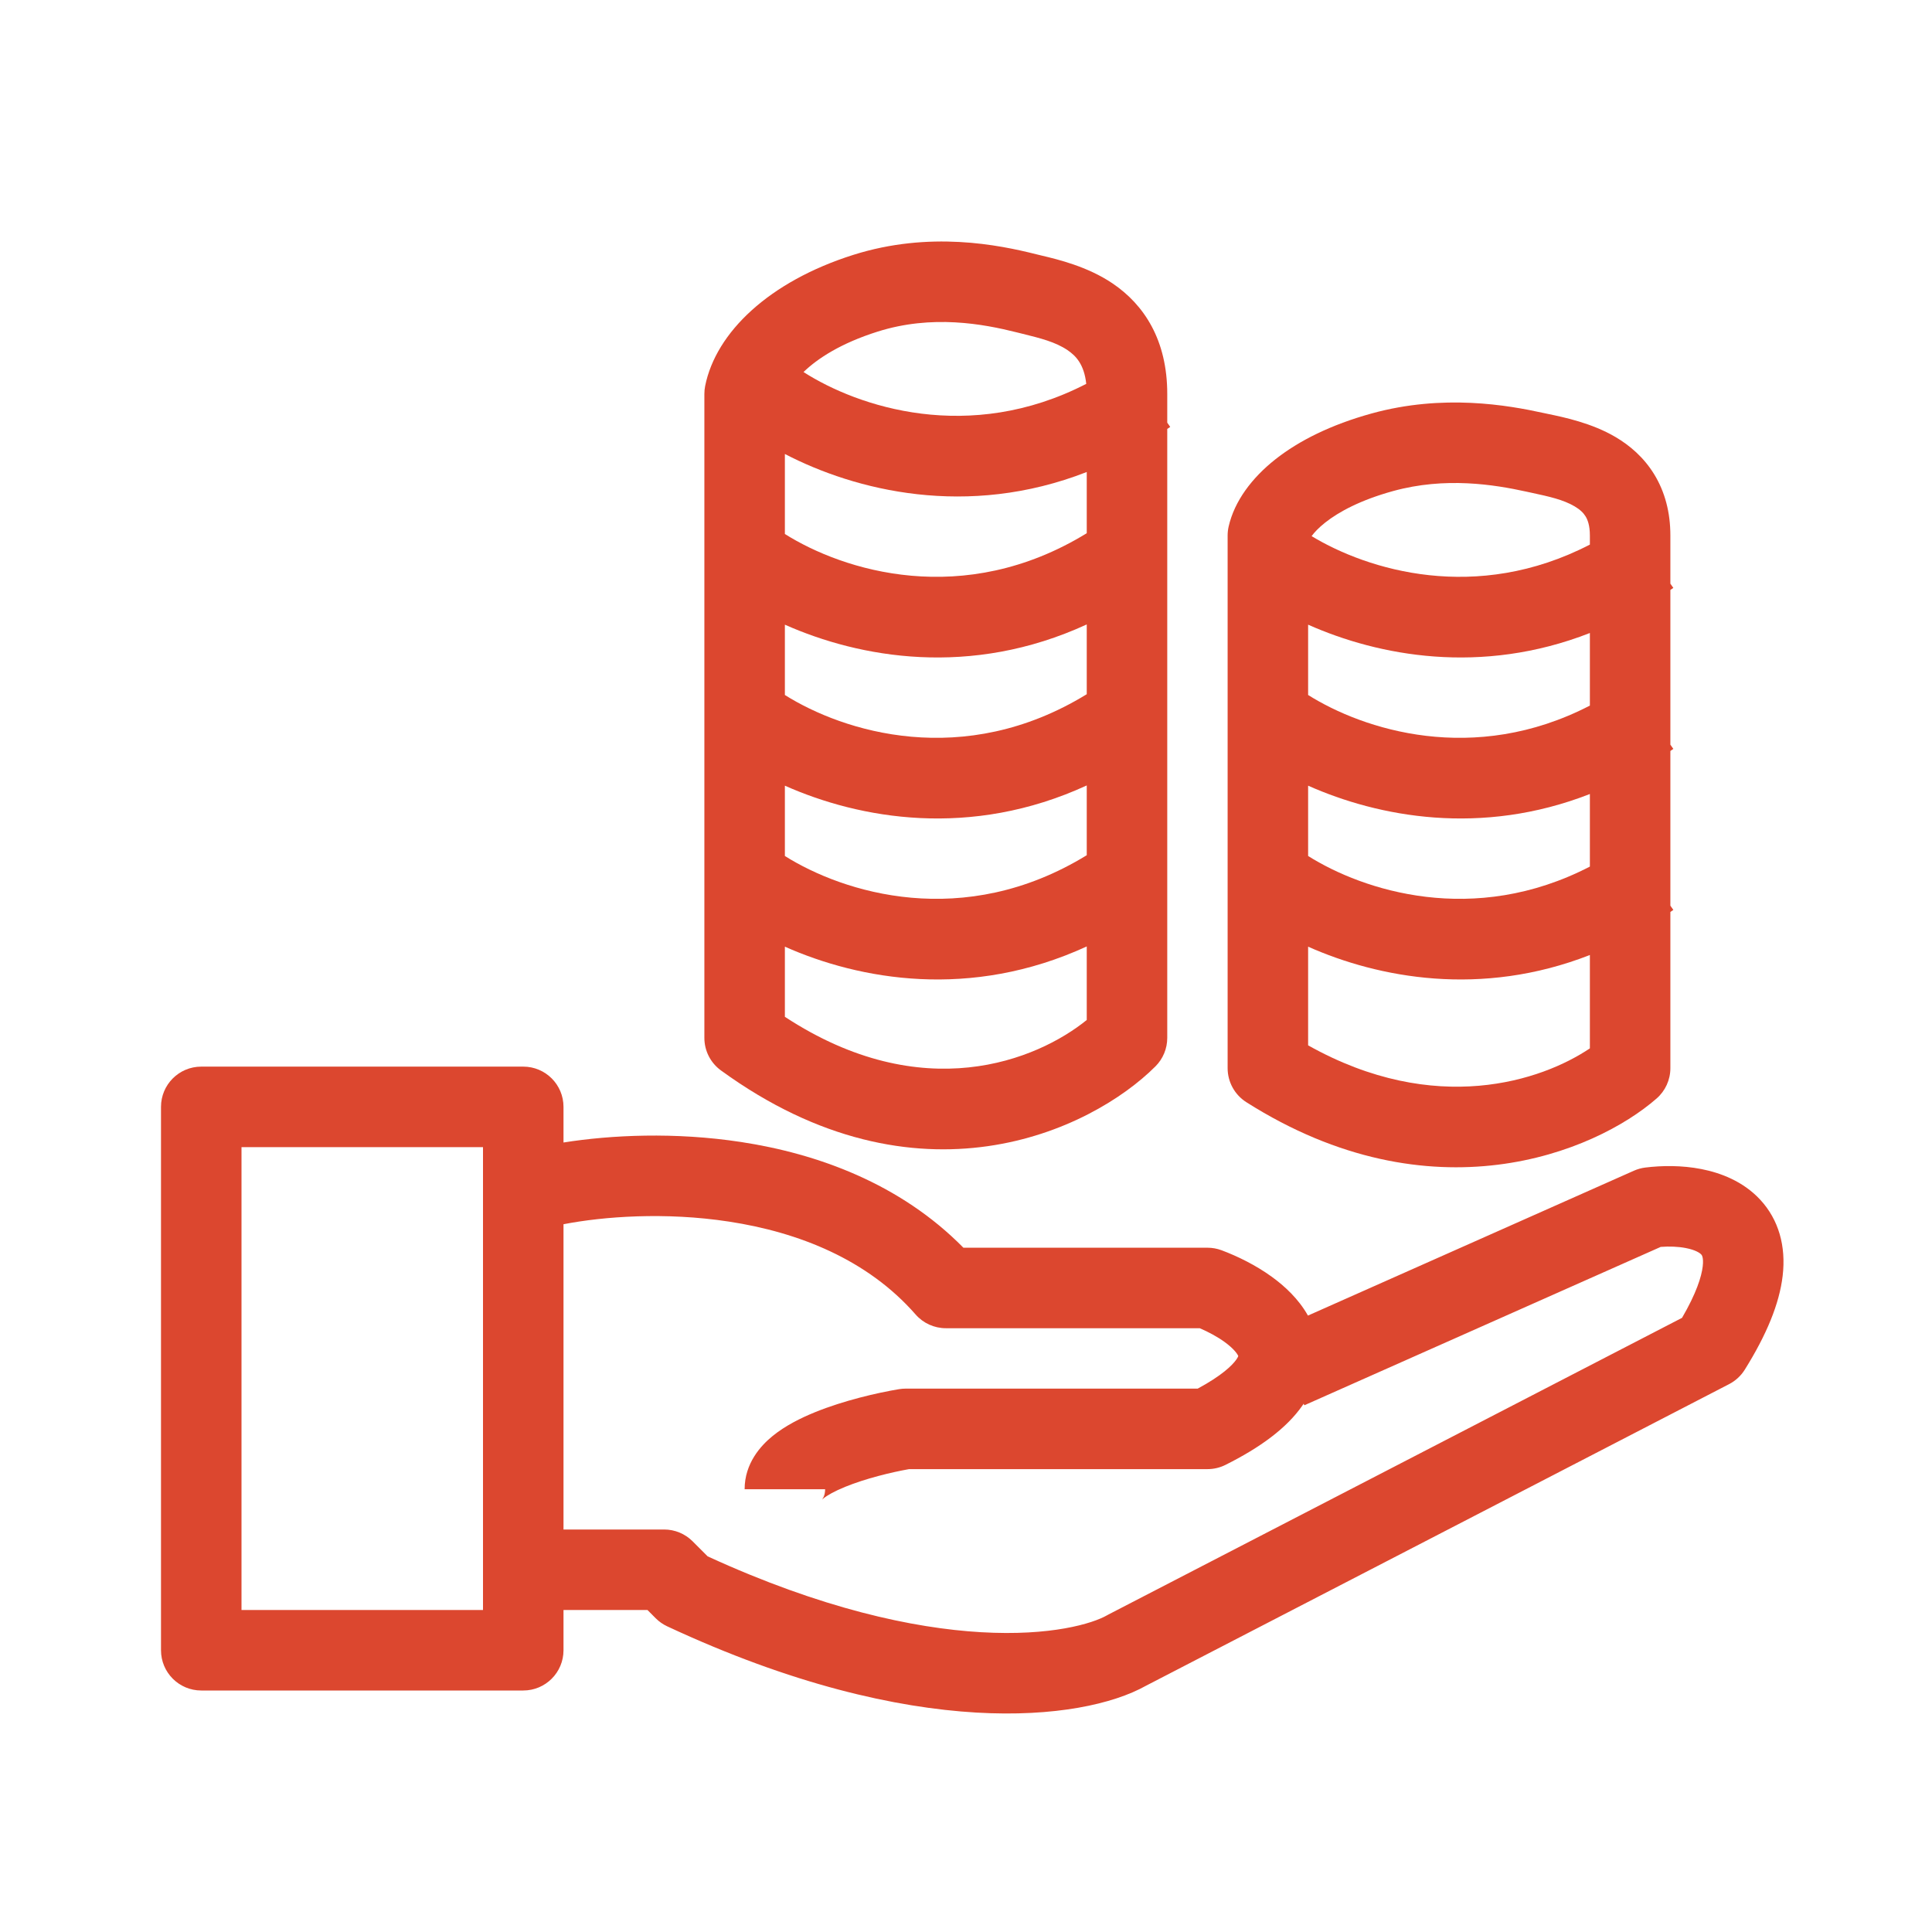<svg width="120" height="120" viewBox="0 0 120 120" fill="none" xmlns="http://www.w3.org/2000/svg">
<path fill-rule="evenodd" clip-rule="evenodd" d="M10 68.75C10 67.369 11.119 66.25 12.5 66.25H32.5C33.881 66.25 35 67.369 35 68.75V70.963C37.942 70.496 41.914 70.303 46.034 70.933C50.756 71.655 55.903 73.499 59.839 77.498H75C75.3 77.498 75.597 77.552 75.878 77.657C76.871 78.03 77.997 78.58 78.999 79.307C79.787 79.878 80.654 80.672 81.239 81.713L101.485 72.715C101.709 72.616 101.946 72.549 102.19 72.519C103.224 72.39 104.461 72.375 105.675 72.613C106.866 72.846 108.272 73.371 109.336 74.522C110.479 75.758 110.94 77.403 110.725 79.239C110.522 80.982 109.718 82.917 108.37 85.075C108.132 85.455 107.797 85.764 107.399 85.97L71.19 104.699C69.151 105.844 65.506 106.655 60.635 106.371C55.646 106.079 49.192 104.632 41.443 101.015C41.179 100.892 40.938 100.724 40.732 100.518L40.215 100H35V102.5C35 103.881 33.881 105 32.5 105H12.5C11.119 105 10 103.881 10 102.5V68.75ZM35 95H41.25C41.913 95 42.549 95.263 43.018 95.732L43.954 96.668C51.021 99.914 56.724 101.134 60.927 101.379C65.287 101.634 67.873 100.836 68.76 100.329C68.79 100.312 68.82 100.295 68.851 100.279L104.475 81.853C105.363 80.328 105.685 79.296 105.759 78.659C105.829 78.058 105.677 77.926 105.665 77.916C105.583 77.828 105.321 77.638 104.715 77.52C104.236 77.426 103.684 77.406 103.151 77.447L81.015 87.284L80.972 87.187C80.947 87.225 80.92 87.264 80.894 87.302C79.913 88.707 78.279 89.906 76.118 90.986C75.771 91.16 75.388 91.25 75 91.25H56.464C55.334 91.451 53.765 91.834 52.504 92.347C51.824 92.624 51.379 92.88 51.147 93.069C51.106 93.103 51.079 93.127 51.064 93.142C51.113 93.081 51.25 92.868 51.25 92.5H46.25C46.25 90.888 47.253 89.79 47.993 89.189C48.777 88.552 49.738 88.074 50.621 87.715C52.409 86.988 54.477 86.511 55.839 86.284C55.975 86.261 56.112 86.25 56.25 86.25H74.391C75.869 85.453 76.532 84.815 76.794 84.44C76.869 84.332 76.9 84.263 76.912 84.228C76.864 84.107 76.654 83.783 76.064 83.354C75.612 83.027 75.066 82.733 74.519 82.498H58.75C58.029 82.498 57.343 82.187 56.869 81.644C53.889 78.239 49.629 76.541 45.278 75.876C41.312 75.269 37.489 75.558 35 76.039V95ZM51.25 92.5L51.064 93.142C51.054 93.155 51.25 92.5 51.25 92.5ZM15 71.25V100H30V71.25H15Z" fill="#DC472F"/>
<path fill-rule="evenodd" clip-rule="evenodd" d="M63.142 20.641C61.067 20.12 57.898 19.525 54.504 20.599C52.232 21.318 50.789 22.258 49.908 23.108C53.288 25.273 60.197 27.589 67.469 23.842C67.338 22.628 66.822 22.096 66.302 21.745C65.548 21.237 64.631 21.01 63.515 20.733C63.393 20.703 63.269 20.672 63.142 20.641ZM72.5 26.253V24.466C72.5 21.132 71.072 18.932 69.098 17.6C67.547 16.553 65.717 16.116 64.692 15.872C64.568 15.842 64.457 15.816 64.358 15.791C62.032 15.207 57.745 14.33 52.996 15.832C47.773 17.485 44.465 20.643 43.798 23.975C43.766 24.137 43.75 24.301 43.75 24.466V64.466C43.75 65.266 44.133 66.017 44.78 66.487C56.984 75.364 67.762 70.239 71.768 66.233C72.237 65.765 72.5 65.129 72.5 64.466V26.643C72.561 26.601 72.622 26.558 72.684 26.516L72.5 26.253ZM67.5 29.317C60.064 32.225 53.103 30.46 48.75 28.198V33.167C52.363 35.441 59.834 37.821 67.5 33.119V29.317ZM67.5 38.785C60.279 42.107 53.391 40.862 48.75 38.8V43.167C52.363 45.441 59.834 47.821 67.5 43.119V38.785ZM67.5 48.785C60.279 52.107 53.391 50.862 48.75 48.8V53.167C52.363 55.441 59.834 57.821 67.5 53.119V48.785ZM67.5 58.785C60.279 62.107 53.391 60.862 48.75 58.8V63.156C57.311 68.77 64.407 65.855 67.5 63.353V58.785Z" fill="#DC472F"/>
<path fill-rule="evenodd" clip-rule="evenodd" d="M94.794 30.534C92.822 30.102 89.779 29.602 86.521 30.502C84.515 31.056 83.158 31.786 82.31 32.458C81.9 32.782 81.635 33.071 81.466 33.3C84.95 35.407 91.681 37.485 98.75 33.825V33.261C98.75 32.631 98.609 32.281 98.484 32.075C98.352 31.858 98.143 31.652 97.803 31.451C97.088 31.03 96.207 30.84 95.144 30.61C95.029 30.585 94.913 30.56 94.794 30.534ZM103.75 36.253V33.261C103.75 31.824 103.411 30.551 102.752 29.471C102.1 28.402 101.219 27.661 100.34 27.143C98.87 26.277 97.149 25.919 96.181 25.717C96.063 25.692 95.957 25.67 95.864 25.65C93.666 25.168 89.646 24.451 85.19 25.682C82.679 26.376 80.681 27.369 79.204 28.539C77.757 29.686 76.677 31.117 76.313 32.703C76.271 32.886 76.25 33.074 76.25 33.261V66.346C76.25 67.202 76.688 67.998 77.41 68.457C88.924 75.767 99.051 71.585 102.894 68.23C103.438 67.755 103.75 67.068 103.75 66.346V56.643C103.811 56.601 103.872 56.559 103.934 56.516L103.75 56.253V46.643C103.811 46.601 103.872 46.559 103.934 46.516L103.75 46.253V36.643C103.811 36.601 103.872 36.559 103.934 36.516L103.75 36.253ZM98.75 39.317C91.99 41.96 85.622 40.742 81.25 38.8V43.167C84.667 45.317 91.532 47.562 98.75 43.825V39.317ZM98.75 49.317C91.99 51.96 85.622 50.742 81.25 48.8V53.167C84.667 55.317 91.532 57.562 98.75 53.825V49.317ZM98.75 59.317C91.99 61.96 85.622 60.742 81.25 58.8V64.929C89.17 69.37 95.778 67.118 98.75 65.115V59.317Z" fill="#DC472F"/>
</svg>
